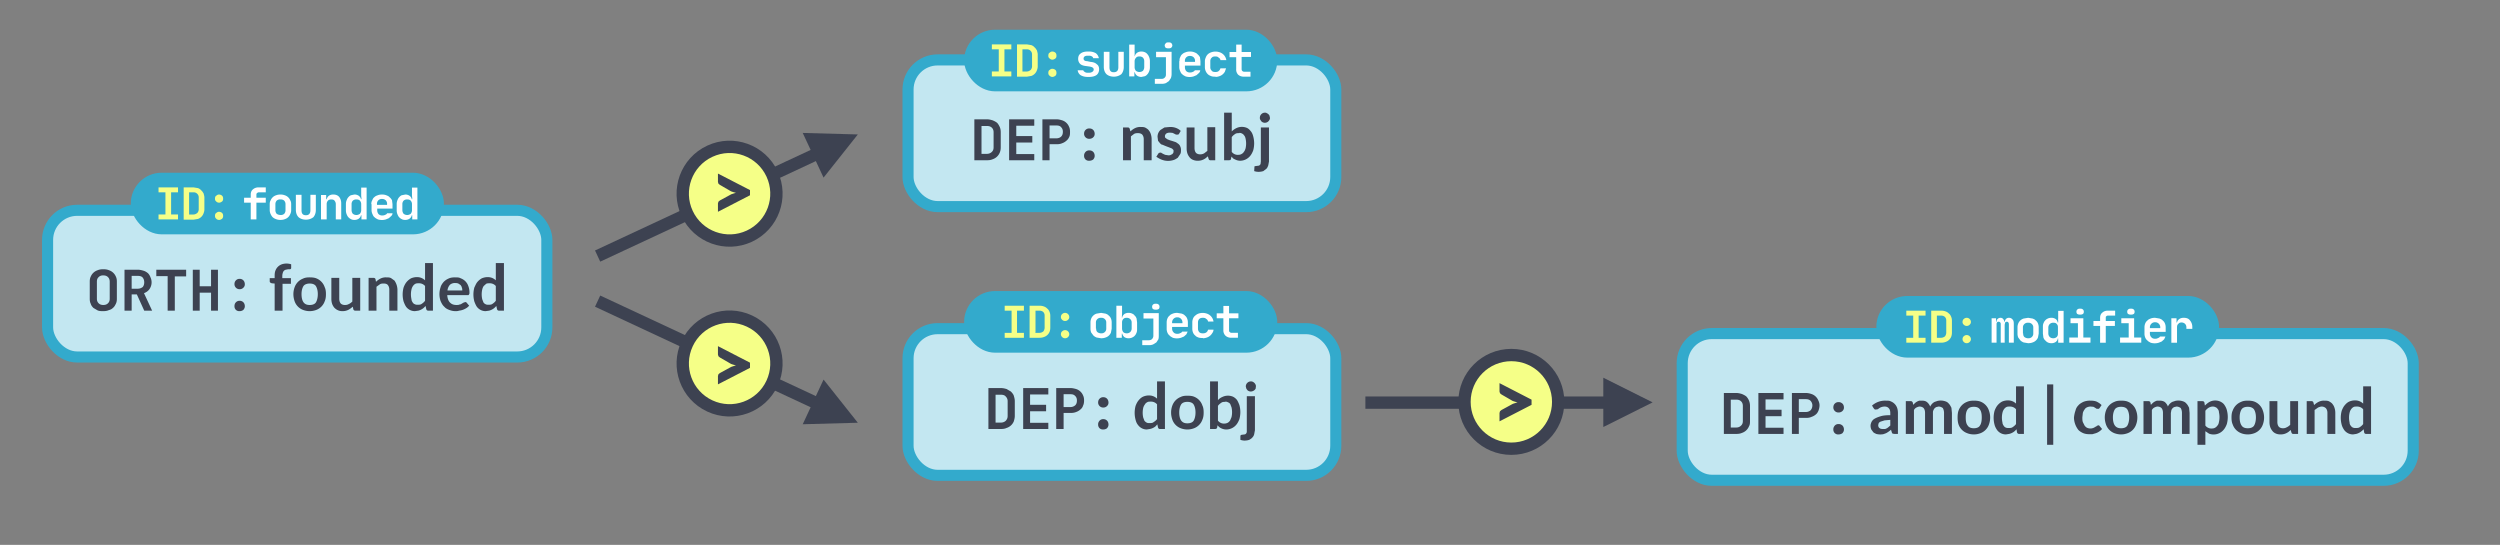 <svg xmlns="http://www.w3.org/2000/svg" width="1014" height="221" viewBox="0 0 1014 221">
  <rect x="0" y="0" width="1014" height="221" fill="#808080" stroke="none"/>
  <g fill="none" fill-rule="evenodd">
    <rect width="202.5" height="59.5" x="19.3" y="85.3" fill="#C3E7F1" stroke="#3AC" stroke-width="4.5" rx="12"/>
    <rect width="296.5" height="59.5" x="682.3" y="135.3" fill="#C3E7F1" stroke="#3AC" stroke-width="4.5" rx="12"/>
    <rect width="173.5" height="59.5" x="368.3" y="24.3" fill="#C3E7F1" stroke="#3AC" stroke-width="4.5" rx="12"/>
    <rect width="173.5" height="59.5" x="368.3" y="133.3" fill="#C3E7F1" stroke="#3AC" stroke-width="4.5" rx="12"/>
    <rect width="123.5" height="21.5" x="54.8" y="71.8" fill="#3AC" stroke="#3AC" stroke-width="3.5" rx="10.8"/>
    <rect width="135.5" height="21.5" x="762.8" y="121.8" fill="#3AC" stroke="#3AC" stroke-width="3.5" rx="10.8"/>
    <rect width="123.5" height="21.5" x="392.8" y="13.8" fill="#3AC" stroke="#3AC" stroke-width="3.5" rx="10.8"/>
    <rect width="123.5" height="21.5" x="392.8" y="119.8" fill="#3AC" stroke="#3AC" stroke-width="3.5" rx="10.8"/>
    <g transform="translate(553 144)">
      <path fill="#3D4251" fill-rule="nonzero" d="M97.3 16.8V9.2l20 10-20 10v-7.4H.8v-5h96.5z"/>
      <circle cx="60" cy="19" r="19" fill="#F5FF87" stroke="#3D4251" stroke-width="5"/>
    </g>
    <g transform="rotate(-25 312.3 -483.3)">
      <path fill="#3D4251" fill-rule="nonzero" d="M97.3 16.8V9.2l20 10-20 10v-7.4H.8v-5h96.5z"/>
      <circle cx="60" cy="19" r="19" fill="#F5FF87" stroke="#3D4251" stroke-width="5"/>
    </g>
    <g transform="scale(1 -1) rotate(-25 -197.4 -596.3)">
      <path fill="#3D4251" fill-rule="nonzero" d="M97.3 16.8V9.2l20 10-20 10v-7.4H.8v-5h96.5z"/>
      <circle cx="60" cy="19" r="19" fill="#F5FF87" stroke="#3D4251" stroke-width="5"/>
    </g>
    <g fill-rule="nonzero">
      <path fill="#3D4251" d="M621.2 164.2l-13 6.7v-3.4l.2-.7.6-.5 4.6-2.5.9-.3 1-.3a15.4 15.4 0 01-2-.6L609 160l-.6-.5-.2-.7v-3.4l13 6.7v2zM304.2 79.2l-13 6.7v-3.4l.2-.7.6-.5 4.6-2.5.9-.3 1-.3a15.4 15.4 0 01-2-.6L292 75l-.6-.5-.2-.7v-3.4l13 6.7v2zM304.2 149.2l-13 6.7v-3.4l.2-.7.6-.5 4.6-2.5.9-.3 1-.3a15.4 15.4 0 01-2-.6L292 145l-.6-.5-.2-.7v-3.4l13 6.7v2zM41.9 126.2c-.8 0-1.6 0-2.3-.3l-1.7-1c-.5-.5-.9-1-1.1-1.7-.3-.6-.4-1.3-.4-2v-7c0-.7.1-1.4.4-2a4.6 4.6 0 012.8-2.6c.7-.3 1.5-.4 2.3-.4.8 0 1.6.1 2.3.4a4.6 4.6 0 012.8 2.6c.3.6.4 1.3.4 2v7c0 .7-.1 1.4-.4 2-.3.6-.6 1.2-1.1 1.6-.5.5-1 .8-1.8 1-.6.3-1.4.4-2.2.4zm-2.6-5c0 .7.2 1.3.7 1.8.5.5 1.1.7 1.9.7.8 0 1.4-.2 1.9-.7.5-.5.7-1 .7-1.9v-6.8c0-.8-.2-1.4-.7-1.9-.5-.5-1.1-.7-2-.7-.7 0-1.3.2-1.8.7-.5.5-.7 1-.7 1.9v6.8zm16.6-11.8c.9 0 1.6.2 2.3.4.7.2 1.3.6 1.8 1 .4.4.8 1 1 1.6a4.8 4.8 0 01-.4 4.9c-.5.7-1.3 1.3-2.2 1.6l3.3 7.1h-3.2l-3-6.6h-2.1v6.6h-2.9v-16.6H56zm-2.5 7.7h2.5c.8 0 1.5-.3 2-.7.4-.5.6-1.1.6-1.9 0-.8-.2-1.4-.7-2-.4-.4-1-.6-1.9-.6h-2.5v5.2zm10-5v-2.7h12.1v2.7h-4.6V126H68v-14h-4.5zM78.2 126v-16.6H81v6.7h4.6v-6.7h2.8V126h-2.8v-7.3H81v7.3H78zm16.9-1.8c0-.7.2-1.2.6-1.6a2 2 0 011.5-.6c.6 0 1.1.2 1.5.6.4.4.6 1 .6 1.6 0 .6-.2 1-.6 1.5-.4.3-.9.5-1.5.5a2 2 0 01-1.5-.5 2 2 0 01-.6-1.5zm0-9c0-.6.2-1.1.6-1.5a2 2 0 011.5-.6c.6 0 1.1.2 1.5.6.4.4.6 1 .6 1.6 0 .6-.2 1-.6 1.4-.4.4-.9.6-1.5.6a2 2 0 01-1.5-.6 2 2 0 01-.6-1.4zm16.3 10.8v-11l-1.2-.1-.6-.3a.7.7 0 01-.2-.5v-1.3h2v-1c0-.8.1-1.5.3-2a4.3 4.3 0 012.6-2.6 6 6 0 013.8 0v1.5c0 .3-.2.4-.4.5h-.8l-1 .2a1.7 1.7 0 00-1.2 1.3 4 4 0 00-.2 1.2v.9h3.5v2.3h-3.4V126h-3.2zm14.2-13.5c1 0 2 .1 2.7.4a5.8 5.8 0 013.4 3.6c.4.8.5 1.8.5 2.8 0 1-.1 2-.5 2.9a5.8 5.8 0 01-3.4 3.5c-.8.3-1.7.5-2.7.5-1 0-1.9-.2-2.7-.5a5.8 5.8 0 01-3.4-3.5c-.3-.9-.5-1.8-.5-2.9 0-1 .2-2 .5-2.8a5.9 5.9 0 013.4-3.5c.8-.4 1.7-.5 2.7-.5zm0 11.2c1.1 0 2-.3 2.5-1 .5-.8.8-2 .8-3.4s-.3-2.5-.8-3.3c-.5-.7-1.4-1-2.5-1-1 0-2 .3-2.5 1-.5.8-.8 1.9-.8 3.3 0 1.5.3 2.6.8 3.3.6.8 1.4 1.1 2.5 1.1zm12-11v8.4c0 .9.2 1.5.6 2 .4.4 1 .6 1.7.6.6 0 1.1-.1 1.6-.4.5-.2 1-.6 1.4-1v-9.6h3.2V126h-2c-.4 0-.7-.2-.8-.6l-.2-1-.9.7a5.2 5.2 0 01-3.3 1.1c-.7 0-1.3-.1-1.9-.4-.5-.2-1-.6-1.4-1-.4-.5-.7-1-.9-1.6-.2-.6-.3-1.3-.3-2v-8.5h3.3zm11.9 13.3v-13.3h2c.4 0 .7.2.8.5l.2 1.1a7.3 7.3 0 011.8-1.3 4.8 4.8 0 012.3-.5c.8 0 1.4 0 2 .3l1.4 1a6.8 6.8 0 011.2 3.6v8.6h-3.3v-8.5c0-.8-.2-1.4-.6-1.9-.3-.4-.9-.6-1.6-.6-.6 0-1.1 0-1.6.3l-1.4 1v9.7h-3.2zm24.2 0c-.4 0-.7-.2-.8-.6l-.3-1.3a8 8 0 01-.9.9 5.5 5.5 0 01-2 1l-1.4.2a4.4 4.4 0 01-3.6-1.8c-.4-.6-.7-1.3-1-2.1a10.8 10.8 0 010-5.7c.3-.8.7-1.6 1.2-2.2.5-.6 1.1-1.1 1.8-1.5.7-.3 1.5-.5 2.4-.5a4.6 4.6 0 013.3 1.3v-7h3.2V126h-2zm-4.3-2.4c.7 0 1.2 0 1.7-.4a5 5 0 001.3-1.2v-6a3.2 3.2 0 00-2.6-1.1c-.4 0-.9 0-1.3.2s-.7.5-1 .9a4 4 0 00-.6 1.4 9 9 0 000 4c0 .5.3 1 .5 1.3.2.3.5.6.9.7.3.2.7.2 1 .2zm15.2-11.1c.9 0 1.6 0 2.3.4a5 5 0 013 3 7.2 7.2 0 01.5 3.2l-.2.4-.2.2a1 1 0 01-.4 0h-8.2c.1 1.4.5 2.4 1.1 3 .7.7 1.5 1 2.6 1 .5 0 1 0 1.3-.2.4 0 .7-.2 1-.4l.7-.4.7-.2.3.1.2.2 1 1.2c-.4.4-.8.8-1.2 1a6.7 6.7 0 01-2.9 1c-.5.2-1 .2-1.4.2-1 0-1.8-.2-2.6-.5s-1.5-.7-2-1.3c-.7-.6-1.1-1.4-1.5-2.3a8.7 8.7 0 010-5.6c.2-.8.7-1.5 1.2-2.1a6 6 0 012-1.4c.8-.4 1.7-.5 2.7-.5zm0 2.3a3 3 0 00-2.1.7 4 4 0 00-1 2.3h6c0-.4 0-.8-.2-1.2 0-.3-.3-.7-.5-1l-.9-.6a3 3 0 00-1.2-.2zm17.8 11.2c-.4 0-.7-.2-.8-.6l-.3-1.3a8 8 0 01-.9.9 5.5 5.5 0 01-2 1l-1.4.2a4.4 4.4 0 01-3.6-1.8c-.4-.6-.7-1.3-1-2.1a10.8 10.8 0 010-5.7c.4-.8.7-1.6 1.2-2.2.5-.6 1.1-1.1 1.8-1.5.7-.3 1.5-.5 2.4-.5a4.6 4.6 0 013.3 1.3v-7h3.3V126h-2zm-4.3-2.4c.7 0 1.2 0 1.7-.4a5 5 0 001.3-1.2v-6a3.2 3.2 0 00-2.5-1.1c-.5 0-1 0-1.4.2l-1 .9a4 4 0 00-.6 1.4 9 9 0 000 4l.5 1.3c.3.3.5.6.9.7.3.2.7.2 1.1.2zM699.1 159.4h5.1c.9 0 1.6.2 2.3.4.7.3 1.3.6 1.8 1a5.5 5.5 0 011.5 3.8v6.1c0 .8 0 1.5-.4 2.2a4.7 4.7 0 01-2.9 2.7c-.7.3-1.4.4-2.3.4h-5v-16.6zm3 14h2.1c.9 0 1.5-.3 2-.8s.7-1 .7-1.9v-6c0-.8-.2-1.4-.7-1.9-.5-.5-1.1-.7-2-.7H702v11.3zm11.1 2.6v-16.6h10.2v2.6h-7.3v4.2h6.5v2.6h-6.5v4.7h7.3v2.5h-10.2zm19.3-16.6c.8 0 1.6.2 2.2.4a4.5 4.5 0 012.8 2.6c.3.6.5 1.3.5 2 0 .8-.2 1.5-.4 2.1-.3.7-.6 1.2-1.1 1.6a5 5 0 01-1.8 1c-.6.3-1.4.4-2.2.4h-2.9v6.5h-2.8v-16.6h5.7zm-2.9 7.7h2.9c.8 0 1.4-.3 1.9-.7.4-.5.7-1.1.7-2 0-.7-.3-1.3-.7-1.8-.5-.5-1.1-.7-2-.7h-2.8v5.2zm14 7c0-.6.2-1 .6-1.5a2 2 0 011.6-.6c.6 0 1 .2 1.5.6.4.4.6 1 .6 1.6 0 .6-.2 1-.6 1.5-.4.3-1 .5-1.5.5a2 2 0 01-1.6-.5 2 2 0 01-.6-1.5zm0-8.8c0-.7.2-1.2.6-1.6a2 2 0 011.6-.6c.6 0 1 .2 1.5.6.4.4.6 1 .6 1.6 0 .6-.2 1-.6 1.4-.4.4-1 .6-1.5.6a2 2 0 01-1.6-.6 2 2 0 01-.6-1.4zm26.2 10.7h-1.4l-.7-.1c-.2-.1-.3-.3-.4-.6l-.3-1a11 11 0 01-2 1.4l-1.1.4a6.6 6.6 0 01-2.9-.1c-.4-.2-.9-.4-1.2-.7l-.8-1.1a4 4 0 01-.3-1.6c0-.5.2-1 .4-1.5.3-.5.7-1 1.3-1.3.7-.4 1.5-.7 2.5-1 1-.3 2.3-.4 3.8-.4v-.8c0-1-.2-1.6-.6-2-.3-.4-.9-.7-1.6-.7a4 4 0 00-2.2.6l-.7.5-.7.1a1 1 0 01-.6-.1l-.4-.5-.6-1a8 8 0 015.6-2c.8 0 1.5 0 2 .3a4.4 4.4 0 012.6 2.7c.2.6.3 1.3.3 2v8.5zm-6.2-2h1a3.4 3.4 0 001.4-.8l.7-.6v-2.3l-2.3.2-1.6.5a2 2 0 00-.8.6l-.2.8c0 .6.2 1 .5 1.2.3.3.8.4 1.3.4zm9.4 2v-13.3h2c.4 0 .6.2.8.5l.2 1 .7-.7a4.7 4.7 0 011.8-1h1c1 0 1.6.2 2.1.6.6.5 1 1.1 1.3 1.8a4 4 0 011.8-1.9l1.2-.4a5.7 5.7 0 013.2.2c.6.2 1 .5 1.4 1 .4.4.7 1 1 1.6l.2 2.1v8.5h-3.2v-8.5c0-.8-.2-1.5-.5-2-.4-.3-1-.6-1.7-.6l-.9.2a2.2 2.2 0 00-1.2 1.3c-.2.3-.2.7-.2 1.1v8.5h-3.2v-8.5c0-.9-.2-1.5-.6-2-.3-.3-.9-.6-1.6-.6-.4 0-.9.2-1.3.4s-.7.5-1 1v9.7H773zm27.6-13.5c1 0 1.9.1 2.7.4a5.8 5.8 0 013.4 3.6 8.2 8.2 0 010 5.7 5.8 5.8 0 01-3.4 3.5c-.8.3-1.7.5-2.7.5-1 0-2-.2-2.7-.5a5.8 5.8 0 01-3.5-3.5c-.3-.9-.4-1.8-.4-2.9 0-1 .1-2 .4-2.8a5.9 5.9 0 013.4-3.5c.9-.4 1.8-.5 2.8-.5zm0 11.2c1 0 2-.3 2.4-1 .6-.8.8-2 .8-3.4s-.2-2.5-.8-3.3c-.5-.7-1.3-1-2.4-1-1.1 0-2 .3-2.5 1-.6.8-.8 1.9-.8 3.3 0 1.5.2 2.6.8 3.3.5.8 1.4 1.1 2.5 1.1zM819 176c-.5 0-.7-.2-.9-.6l-.2-1.3a8 8 0 01-.9.9 5.5 5.5 0 01-2.1 1l-1.3.2a4.4 4.4 0 01-3.6-1.8c-.4-.6-.8-1.3-1-2.1a10.8 10.8 0 010-5.7c.3-.8.7-1.6 1.2-2.2.5-.6 1.1-1.1 1.8-1.5.7-.3 1.5-.5 2.4-.5a4.6 4.6 0 013.3 1.3v-7h3.2V176h-2zm-4.3-2.4c.6 0 1.2 0 1.7-.4a5 5 0 001.3-1.2v-6a3.2 3.2 0 00-2.6-1.1c-.5 0-.9 0-1.3.2s-.7.5-1 .9a4 4 0 00-.6 1.4 9 9 0 000 4c0 .5.3 1 .5 1.3.2.3.5.6.8.7.4.2.8.2 1.2.2zm15.6-17.7h2.5v24.5h-2.5v-24.5zm21.3 9.6l-.3.3h-.9a15.5 15.5 0 00-1.3-.8l-1.1-.1c-.6 0-1 .1-1.5.3-.4.2-.8.5-1 .9a4 4 0 00-.7 1.4l-.2 1.8c0 .7 0 1.3.2 1.9l.7 1.4c.3.4.6.7 1 .9.4.2 1 .3 1.4.3a3.4 3.4 0 002-.7c.3-.1.5-.2.6-.4l.6-.2c.2 0 .4.1.5.3l1 1.2a5.8 5.8 0 01-2.5 1.7l-1.4.4h-1.4a6 6 0 01-2.3-.4c-.7-.3-1.4-.7-2-1.3a8.4 8.4 0 01-1.8-5c.1-1 .3-2 .6-2.8.2-.9.6-1.6 1.2-2.2.5-.6 1.2-1 2-1.4a7 7 0 012.8-.5c1 0 1.9.1 2.6.4.8.4 1.4.8 2 1.4l-.8 1.2zm8.7-3c1 0 2 .1 2.7.4a5.8 5.8 0 013.4 3.6 8.2 8.2 0 010 5.7 5.8 5.8 0 01-3.4 3.5c-.8.3-1.7.5-2.7.5-1 0-1.9-.2-2.7-.5a5.8 5.8 0 01-3.4-3.5c-.3-.9-.5-1.8-.5-2.9 0-1 .2-2 .5-2.8a5.9 5.9 0 013.4-3.5c.8-.4 1.7-.5 2.7-.5zm0 11.2c1.1 0 2-.3 2.5-1 .5-.8.8-2 .8-3.4s-.3-2.5-.8-3.3c-.5-.7-1.4-1-2.5-1s-2 .3-2.5 1c-.5.8-.8 1.9-.8 3.3 0 1.5.3 2.6.8 3.3.6.8 1.4 1.1 2.5 1.1zm9.1 2.3v-13.3h2c.4 0 .7.2.8.5l.2 1 .7-.7a4.7 4.7 0 011.8-1h1c1 0 1.6.2 2.2.6.5.5 1 1.1 1.2 1.8a4 4 0 011.8-1.9l1.2-.4a5.7 5.7 0 013.2.2c.6.2 1 .5 1.4 1 .4.4.7 1 1 1.6l.2 2.1v8.5H885v-8.5c0-.8-.2-1.5-.5-2-.4-.3-1-.6-1.7-.6l-.9.2a2.2 2.2 0 00-1.2 1.3l-.2 1.1v8.5h-3.2v-8.5c0-.9-.2-1.5-.6-2-.3-.3-.9-.6-1.6-.6-.4 0-.9.2-1.3.4s-.7.5-1 1v9.7h-3.3zm21.9 4.4v-17.7h2l.5.1.3.4.2 1.3c.6-.6 1.2-1.1 1.9-1.5a5 5 0 014.4-.1c.6.3 1.2.7 1.6 1.3.4.6.8 1.3 1 2.1a10.7 10.7 0 010 5.7c-.3.8-.7 1.6-1.2 2.2a5.3 5.3 0 01-6 1.7l-1.5-1v5.5h-3.2zm6.2-15.5c-.6 0-1.2.2-1.7.5a5 5 0 00-1.3 1.2v6a3 3 0 002.6 1.2c.5 0 1-.1 1.3-.3.4-.2.7-.5 1-.9.3-.3.5-.8.6-1.4a9 9 0 000-4c0-.5-.2-1-.5-1.3-.2-.3-.5-.6-.8-.7-.4-.2-.7-.3-1.2-.3zm14.2-2.4c1 0 1.9.1 2.7.4a5.8 5.8 0 013.4 3.6 8.2 8.2 0 010 5.7 5.8 5.8 0 01-3.4 3.5c-.8.3-1.7.5-2.7.5-1 0-2-.2-2.7-.5a5.8 5.8 0 01-3.4-3.5c-.4-.9-.5-1.8-.5-2.9 0-1 .1-2 .5-2.8a5.9 5.9 0 013.4-3.5c.8-.4 1.7-.5 2.7-.5zm0 11.2c1.1 0 2-.3 2.5-1 .5-.8.8-2 .8-3.4s-.3-2.5-.8-3.3c-.6-.7-1.4-1-2.5-1s-2 .3-2.5 1c-.5.8-.8 1.9-.8 3.3 0 1.5.3 2.6.8 3.3.5.8 1.4 1.1 2.5 1.1zm12-11v8.4c0 .9.2 1.5.6 2 .4.4 1 .6 1.7.6.5 0 1-.1 1.5-.4.5-.2 1-.6 1.4-1v-9.6h3.2V176h-2c-.3 0-.6-.2-.7-.6l-.3-1-.8.7a5.2 5.2 0 01-3.3 1.1c-.7 0-1.4-.1-2-.4-.5-.2-1-.6-1.3-1-.4-.5-.7-1-.9-1.6-.2-.6-.3-1.3-.3-2v-8.5h3.2zm11.9 13.3v-13.3h2c.3 0 .6.2.7.5l.3 1.1a7.3 7.3 0 011.8-1.3 4.8 4.8 0 012.3-.5c.7 0 1.4 0 2 .3.5.3 1 .6 1.3 1 .4.5.7 1 .9 1.7.2.6.3 1.3.3 2v8.5H944v-8.5c0-.8-.2-1.4-.6-1.9-.4-.4-1-.7-1.7-.7-.5 0-1 .2-1.5.4l-1.4 1v9.7h-3.2zm24.1 0c-.4 0-.7-.2-.8-.6l-.2-1.3a8 8 0 01-1 .9 5.5 5.5 0 01-2 1l-1.3.2a4.4 4.4 0 01-3.6-1.8c-.4-.6-.8-1.3-1-2.1a10.8 10.8 0 010-5.7c.3-.8.7-1.6 1.2-2.2.5-.6 1-1.1 1.8-1.5.7-.3 1.5-.5 2.4-.5a4.6 4.6 0 013.3 1.3v-7h3.2V176h-2zm-4.2-2.4c.6 0 1.2 0 1.7-.4a5 5 0 001.3-1.2v-6a3.2 3.2 0 00-2.6-1.1c-.5 0-1 0-1.3.2-.4.2-.7.5-1 .9a4 4 0 00-.6 1.4 9 9 0 000 4c0 .5.2 1 .5 1.3.2.3.5.6.8.7.4.2.7.2 1.2.2zM395.2 48.4h5.1c.9 0 1.6.2 2.3.4.7.3 1.3.6 1.8 1 .5.5.8 1.1 1.1 1.7.3.7.4 1.4.4 2.2v6c0 .8-.1 1.5-.4 2.2a4.7 4.7 0 01-2.9 2.7c-.7.3-1.4.4-2.3.4h-5.1V48.4zm2.9 14h2.2c.8 0 1.5-.3 2-.8s.7-1 .7-1.9v-6c0-.8-.2-1.4-.7-1.9-.5-.5-1.2-.7-2-.7h-2.2v11.3zm11.2 2.6V48.4h10.2V51h-7.3v4.2h6.5v2.6h-6.5v4.7h7.3V65h-10.2zm19.3-16.6c.8 0 1.5.2 2.2.4a4.5 4.5 0 012.8 2.6c.3.6.4 1.3.4 2 0 .8 0 1.5-.3 2.1-.3.7-.7 1.2-1.2 1.6a5 5 0 01-1.7 1c-.7.3-1.4.4-2.2.4h-2.9V65h-2.9V48.4h5.8zm-2.9 7.7h2.9c.7 0 1.4-.3 1.8-.7.5-.5.7-1.1.7-2 0-.7-.2-1.3-.7-1.8-.4-.5-1-.7-1.8-.7h-2.9V56zm14 7c0-.6.2-1 .6-1.5a2 2 0 011.5-.6c.7 0 1.2.2 1.6.6.4.4.6 1 .6 1.6 0 .6-.2 1-.6 1.5-.4.3-1 .5-1.6.5a2 2 0 01-1.5-.5 2 2 0 01-.6-1.5zm0-8.8c0-.7.2-1.2.6-1.6a2 2 0 011.5-.6c.7 0 1.2.2 1.6.6.4.4.6 1 .6 1.6 0 .6-.2 1-.6 1.4-.4.4-1 .6-1.6.6a2 2 0 01-1.5-.6 2 2 0 01-.6-1.4zM455.5 65V51.7h2c.3 0 .6.2.7.5l.3 1.1a7.3 7.3 0 011.8-1.3 4.8 4.8 0 012.3-.5c.7 0 1.4 0 2 .3.5.3 1 .6 1.3 1 .4.5.7 1 .9 1.7.2.6.3 1.3.3 2V65h-3.2v-8.5c0-.8-.2-1.4-.6-1.9-.4-.4-1-.6-1.7-.6-.5 0-1 0-1.6.3l-1.3 1V65h-3.2zm22.7-10.7l-.3.3h-.9a34.2 34.2 0 00-1.4-.7l-1-.1c-.7 0-1.2.1-1.6.4-.3.3-.5.6-.5 1 0 .3 0 .6.3.8l.7.5 1 .4a34.3 34.3 0 012.5.8l1 .7c.3.3.6.6.7 1 .2.4.3.8.3 1.4 0 .6 0 1.2-.3 1.7l-1 1.5c-.5.3-1 .7-1.7.9a7.2 7.2 0 01-3.7.2 8 8 0 01-2.3-.9l-1-.6.8-1.3.3-.3.5-.1c.2 0 .4 0 .6.2a12.5 12.5 0 001.4.7l1.3.2c.3 0 .7 0 1-.2l.6-.3.4-.5.1-.7c0-.3 0-.5-.3-.7-.1-.2-.4-.4-.7-.5l-1-.4a34.8 34.8 0 01-2.5-1c-.4 0-.7-.3-1-.6l-.8-1-.2-1.6a3.8 3.8 0 011.2-2.8l1.6-1 2.2-.2c1 0 1.7.1 2.5.4.8.3 1.4.7 1.9 1.2l-.7 1.2zm6.3-2.6V60c0 .9.2 1.5.6 2 .4.4 1 .6 1.7.6.6 0 1-.1 1.6-.4l1.3-1v-9.6h3.2V65h-2c-.3 0-.6-.2-.7-.6l-.3-1-.8.7a5.2 5.2 0 01-3.3 1.1c-.7 0-1.3-.1-2-.4-.5-.2-1-.6-1.3-1-.4-.5-.7-1-.9-1.6-.2-.6-.3-1.3-.3-2v-8.5h3.2zm12 13.3V45.7h3.1v7.6c.6-.6 1.2-1 1.8-1.3a5.2 5.2 0 014.4-.1c.6.3 1 .7 1.5 1.3.5.6.8 1.3 1 2.1a10.7 10.7 0 010 5.7c-.3.8-.7 1.6-1.2 2.2a5.3 5.3 0 01-4.1 2 4.7 4.7 0 01-2-.5 4 4 0 01-.9-.5l-.6-.7-.2.9-.2.5-.6.1h-2zm6.2-11c-.7 0-1.3 0-1.8.4a5 5 0 00-1.3 1.2v6a3 3 0 002.6 1.2c.5 0 1-.1 1.3-.3.4-.2.8-.5 1-.9.3-.3.5-.8.7-1.4a9 9 0 000-4c-.1-.5-.3-1-.6-1.3-.2-.3-.5-.6-.8-.7-.3-.2-.7-.3-1.1-.3zm12-2.3v13.8l-.3 1.6c-.2.5-.4 1-.7 1.3l-1.3 1c-.6.2-1.3.3-2 .3a5.7 5.7 0 01-1.7-.3l.1-1.7c0-.2.1-.3.2-.3l.7-.1.8-.1c.2 0 .4-.2.5-.3.2-.2.3-.3.3-.6l.1-.8V51.7h3.2zm.4-4c0 .4 0 .6-.2.9a2.1 2.1 0 01-1 1 2 2 0 01-2.3-.4l-.4-.6c-.2-.3-.2-.5-.2-.8a2 2 0 01.6-1.5 2 2 0 011.4-.6c.3 0 .6 0 .8.2a2.1 2.1 0 011.1 1l.2.9zM400.9 157.4h5c1 0 1.7.2 2.4.4l1.7 1c.5.5 1 1.1 1.2 1.7.2.7.4 1.4.4 2.2v6c0 .8-.2 1.5-.4 2.2a4.7 4.7 0 01-3 2.7c-.6.3-1.4.4-2.2.4h-5.1v-16.6zm2.9 14h2.2c.8 0 1.5-.3 2-.8.4-.5.7-1 .7-1.9v-6c0-.8-.3-1.4-.8-1.9-.4-.5-1.1-.7-2-.7h-2.1v11.3zM415 174v-16.6h10.2v2.6h-7.4v4.2h6.5v2.6h-6.5v4.7h7.4v2.5H415zm19.2-16.6c.8 0 1.6.2 2.3.4a4.5 4.5 0 012.8 2.6c.3.6.4 1.3.4 2 0 .8-.1 1.5-.4 2.1-.2.7-.6 1.2-1.1 1.6a5 5 0 01-1.7 1c-.7.3-1.5.4-2.3.4h-2.8v6.5h-3v-16.6h5.8zm-2.8 7.7h2.8c.8 0 1.4-.3 1.9-.7.5-.5.7-1.1.7-2 0-.7-.2-1.3-.7-1.8-.5-.5-1-.7-1.9-.7h-2.8v5.2zm14 7c0-.6.2-1 .6-1.5a2 2 0 011.5-.6c.6 0 1.1.2 1.5.6.4.4.6 1 .6 1.6 0 .6-.2 1-.6 1.5-.4.3-.9.5-1.5.5a2 2 0 01-1.5-.5 2 2 0 01-.6-1.5zm0-8.8c0-.7.2-1.2.6-1.6a2 2 0 011.5-.6c.6 0 1.1.2 1.5.6.4.4.6 1 .6 1.6 0 .6-.2 1-.6 1.4-.4.4-.9.6-1.5.6a2 2 0 01-1.5-.6 2 2 0 01-.6-1.4zm25.1 10.7c-.4 0-.7-.2-.8-.6l-.3-1.3a8 8 0 01-.8.9 5.5 5.5 0 01-2.2 1l-1.3.2a4.4 4.4 0 01-3.5-1.8c-.5-.6-.8-1.3-1-2.1a10.8 10.8 0 010-5.7c.3-.8.7-1.6 1.2-2.2.5-.6 1-1.1 1.8-1.5.7-.3 1.5-.5 2.3-.5a4.6 4.6 0 013.4 1.3v-7h3.2V174h-2zm-4.3-2.4c.7 0 1.3 0 1.7-.4a5 5 0 001.4-1.2v-6a3.2 3.2 0 00-2.6-1.1c-.5 0-1 0-1.3.2-.4.2-.8.5-1 .9a4 4 0 00-.7 1.4 9 9 0 000 4l.5 1.3c.3.3.6.6.9.7.3.2.7.2 1.1.2zm15.4-11.1c1 0 2 .1 2.7.4a5.8 5.8 0 013.4 3.6c.4.8.5 1.8.5 2.8 0 1-.1 2-.5 2.9a5.8 5.8 0 01-3.4 3.5c-.8.3-1.7.5-2.7.5-1 0-1.9-.2-2.7-.5a5.8 5.8 0 01-3.4-3.5c-.3-.9-.5-1.8-.5-2.9 0-1 .2-2 .5-2.8a5.9 5.9 0 013.4-3.5c.8-.4 1.7-.5 2.7-.5zm0 11.2c1.1 0 2-.3 2.5-1 .5-.8.8-2 .8-3.4s-.3-2.5-.8-3.3c-.5-.7-1.4-1-2.5-1s-2 .3-2.5 1c-.5.8-.8 1.9-.8 3.3 0 1.5.3 2.6.8 3.3.6.8 1.4 1.1 2.5 1.1zm9.2 2.3v-19.3h3.2v7.6c.5-.6 1.1-1 1.8-1.3a5.2 5.2 0 014.3-.1c.6.3 1.1.7 1.6 1.3.4.6.7 1.3 1 2.1a10.7 10.7 0 010 5.7c-.3.8-.7 1.6-1.2 2.2a5.3 5.3 0 01-4.2 2 4.7 4.7 0 01-2-.5 4 4 0 01-.8-.5l-.7-.7-.1.9-.3.5-.5.1h-2.1zm6.2-11c-.7 0-1.2 0-1.7.4a5 5 0 00-1.3 1.2v6a3 3 0 002.6 1.2c.4 0 .9-.1 1.3-.3.4-.2.7-.5 1-.9l.6-1.4a9 9 0 000-4l-.5-1.3c-.2-.3-.5-.6-.9-.7-.3-.2-.7-.3-1.1-.3zm12-2.3v13.8l-.3 1.6c-.1.5-.4 1-.7 1.3-.3.4-.8.7-1.3 1-.6.2-1.2.3-2 .3a5.7 5.7 0 01-1.6-.3v-1.7l.3-.3.6-.1.8-.1c.3 0 .4-.2.6-.3l.3-.6V160.7h3.3zm.4-4l-.1.9a2.1 2.1 0 01-1.1 1 2 2 0 01-2.3-.4l-.4-.6-.2-.8a2 2 0 01.6-1.5 2 2 0 011.5-.6c.2 0 .5 0 .8.2a2.1 2.1 0 011 1c.2.3.2.6.2.9z"/>
      <path fill="#F5FF87" d="M64.3 78v-2h7.9v2h-2.8v9h2.8v2h-7.9v-2h2.8v-9h-2.8zm10.2-2h4l1.8.3c.5.2 1 .5 1.3.9.4.3.7.8 1 1.3.1.5.3 1 .3 1.6V85c0 .6-.2 1.2-.4 1.7a3.7 3.7 0 01-2.2 2.1l-1.8.3h-4V76zm2.2 11h1.8c.6 0 1.1-.3 1.5-.6.4-.4.6-1 .6-1.5V80a2 2 0 00-.6-1.4c-.4-.4-.9-.6-1.5-.6h-1.8V87zm10.5.6c0-.5.1-1 .5-1.2.3-.3.7-.5 1.1-.5.5 0 1 .2 1.3.5.3.3.4.7.4 1.2 0 .4-.1.8-.4 1.1-.4.3-.8.5-1.2.5-.5 0-1-.2-1.2-.5-.4-.3-.5-.7-.5-1.1zm0-7c0-.5.1-1 .5-1.2.3-.3.7-.5 1.1-.5.5 0 1 .2 1.3.5.3.3.4.7.4 1.2s-.1.8-.4 1.1c-.4.3-.8.5-1.2.5-.5 0-1-.2-1.2-.5-.4-.3-.5-.6-.5-1.1z"/>
      <path fill="#FFF" d="M99 82.2v-2h2.7v-1.3c0-.9.3-1.6.9-2.1.6-.5 1.3-.8 2.3-.8h2.9v2h-2.9a1 1 0 00-.6.3c-.2.1-.3.3-.3.6v1.3h3.8v2H104V89h-2.3v-6.8H99zm14.7 7c-.6 0-1.2-.1-1.7-.3a4 4 0 01-1.4-.8c-.4-.4-.6-.8-.8-1.2a4 4 0 01-.4-1.6v-2.5c0-.6.1-1.1.4-1.6a3.5 3.5 0 012.2-2c.5-.2 1.1-.3 1.8-.3.6 0 1.2.1 1.7.3a3.5 3.5 0 012.2 2c.3.5.4 1 .4 1.6v2.5c0 .5-.1 1-.4 1.6a3.5 3.5 0 01-2.2 2c-.5.2-1 .3-1.8.3zm-2-4c0 .7.2 1.1.5 1.5.4.3 1 .5 1.6.5a2 2 0 001.5-.5c.3-.4.5-.8.5-1.4v-2.5c0-.6-.2-1-.5-1.4a2 2 0 00-1.5-.5 2 2 0 00-1.6.5c-.3.4-.5.8-.5 1.4v2.5zm10.6-6.1v6.2c0 1.3.5 2 1.8 2 1.2 0 1.8-.7 1.8-2V79h2.2v6.2c0 1.2-.4 2.2-1 2.9-.8.6-1.8 1-3 1-1.3 0-2.3-.4-3-1-.7-.7-1.1-1.7-1.1-3v-6.1h2.3zm8 0h2v1.7h.2c.2-.6.4-1 .9-1.4a3 3 0 011.8-.5c1 0 1.8.3 2.4 1 .5.7.8 1.5.8 2.6V89h-2.2v-6.2c0-.6-.2-1-.5-1.4-.3-.4-.8-.5-1.3-.5-.6 0-1 .1-1.4.5a2 2 0 00-.5 1.4V89h-2.3v-9.9zm10 3.7c0-.6.1-1.1.3-1.6.2-.5.4-.9.7-1.2a3 3 0 011-.8l1.4-.3a3 3 0 011.8.5c.5.4.8.8.9 1.4h.2v-.6a5.6 5.6 0 01-.1-1.1v-3h2.2V89h-2.1v-1.7h-.2c-.1.6-.4 1-.9 1.4a3 3 0 01-1.8.5c-.5 0-1-.1-1.3-.3a3 3 0 01-1.1-.8c-.3-.3-.5-.7-.7-1.2-.2-.5-.3-1-.3-1.6v-2.5zm2.3 0v2.4c0 .6.2 1.1.5 1.5.4.3.8.5 1.5.5.5 0 1-.2 1.4-.5.3-.4.5-.9.5-1.4v-2.5c0-.6-.2-1-.5-1.4-.4-.4-.9-.5-1.4-.5a2 2 0 00-1.5.5 2 2 0 00-.5 1.4zm8 0c0-.6.1-1.1.4-1.6.2-.5.4-.9.8-1.2.4-.4.8-.6 1.4-.8.5-.2 1-.3 1.8-.3.6 0 1.2.1 1.7.3.5.2 1 .4 1.3.8.4.3.7.7 1 1.2l.2 1.6v1.8H153v.7c0 .6.2 1.1.5 1.5.4.4.9.6 1.5.6.5 0 1-.1 1.3-.3.3-.1.6-.3.7-.6h2.2c0 .4-.2.8-.5 1.1l-1 .9-1.2.5a5.6 5.6 0 01-3.2 0c-.6-.3-1-.5-1.4-.9-.4-.3-.6-.7-.8-1.2a4 4 0 01-.4-1.6v-2.5zm2.3.3h4.1v-.3a2 2 0 00-.5-1.5 2 2 0 00-1.5-.6 2 2 0 00-1.6.6 2 2 0 00-.5 1.5v.3zm8-.3c0-.6.1-1.1.3-1.6.2-.5.4-.9.7-1.2a3 3 0 011-.8l1.5-.3a3 3 0 011.7.5c.5.4.8.8.9 1.4h.2v-.6a5.6 5.6 0 01-.1-1.1v-3h2.2V89h-2.1v-1.7h-.2c-.1.6-.4 1-.9 1.4a3 3 0 01-1.8.5c-.5 0-1-.1-1.3-.3a3 3 0 01-1.1-.8c-.3-.3-.5-.7-.7-1.2-.2-.5-.3-1-.3-1.6v-2.5zm2.3 0v2.4c0 .6.2 1.1.5 1.5.4.3.8.5 1.5.5.5 0 1-.2 1.4-.5.3-.4.5-.9.5-1.4v-2.5c0-.6-.2-1-.5-1.4-.4-.4-.9-.5-1.4-.5a2 2 0 00-1.5.5 2 2 0 00-.5 1.4z"/>
      <path fill="#F5FF87" d="M773.2 128v-2h7.8v2h-2.8v9h2.8v2h-7.8v-2h2.8v-9h-2.8zm10.1-2h4c.7 0 1.3.1 1.8.3.6.2 1 .5 1.4.9.4.3.7.8.9 1.3.2.5.3 1 .3 1.6v4.8c0 .6-.1 1.2-.3 1.7a3.7 3.7 0 01-2.3 2.1c-.5.2-1.1.3-1.8.3h-4v-13zm2.3 11h1.7c.7 0 1.2-.3 1.6-.6.3-.4.5-1 .5-1.5V130a2 2 0 00-.5-1.4c-.4-.4-1-.6-1.6-.6h-1.7v8.8zm10.4.6c0-.5.2-1 .5-1.2.3-.3.7-.5 1.2-.5s.9.2 1.2.5c.3.3.5.7.5 1.2 0 .4-.2.8-.5 1.1-.3.3-.7.5-1.2.5s-.9-.2-1.2-.5c-.3-.3-.5-.7-.5-1.1zm0-7c0-.5.2-1 .5-1.2.3-.3.7-.5 1.2-.5s.9.2 1.2.5c.3.3.5.7.5 1.2s-.2.8-.5 1.1c-.3.3-.7.5-1.2.5s-.9-.2-1.2-.5c-.3-.3-.5-.6-.5-1.1z"/>
      <path fill="#FFF" d="M807.8 139v-9.9h1.8v1.4h.2c0-.5.2-.9.4-1.1.3-.3.7-.5 1.2-.5s.8.2 1 .4c.3.3.5.7.6 1.2h.2c0-.5.2-.9.4-1.1.3-.3.7-.5 1.2-.5.6 0 1.1.2 1.5.7.4.4.5 1 .5 1.8v7.6h-2v-7.4c0-.7-.3-1.1-.8-1.1-.3 0-.5.1-.7.3l-.2.9v7.3h-1.6v-7.4c0-.3 0-.6-.2-.8a.8.8 0 00-.7-.3c-.3 0-.5.1-.6.3-.2.2-.2.5-.2.9v7.3h-2zm14.8.2l-1.8-.3a4 4 0 01-1.3-.8l-.9-1.2a4 4 0 01-.3-1.6v-2.5c0-.6.1-1.1.3-1.6a3.5 3.5 0 012.2-2l1.8-.3 1.8.3c.5.2 1 .4 1.3.8.4.3.7.7.9 1.2.2.5.3 1 .3 1.6v2.5l-.3 1.6a3.5 3.5 0 01-2.2 2c-.5.2-1.1.3-1.8.3zm-2-4c0 .7.1 1.1.5 1.5.4.3.9.5 1.5.5a2 2 0 001.5-.5c.4-.4.6-.8.6-1.4v-2.5c0-.6-.2-1-.6-1.4a2 2 0 00-1.5-.5 2 2 0 00-1.5.5c-.4.4-.6.8-.6 1.4v2.5zm8-2.4c0-.6 0-1.1.2-1.6s.4-.9.7-1.2a3 3 0 011.1-.8c.4-.2.9-.3 1.4-.3a3 3 0 011.8.5c.5.4.7.8.8 1.4h.2v-.6a5.6 5.6 0 010-1.1v-3h2.2V139h-2.2v-1.7h-.2c0 .6-.3 1-.8 1.4a3 3 0 01-1.8.5c-.5 0-1-.1-1.4-.3a3 3 0 01-1-.8c-.4-.3-.6-.7-.8-1.2l-.2-1.6v-2.5zm2.2 0v2.4c0 .6.2 1.1.6 1.5.3.3.8.5 1.4.5.6 0 1-.2 1.4-.5.4-.4.5-.9.5-1.4v-2.5c0-.6-.1-1-.5-1.4-.3-.4-.8-.5-1.4-.5a2 2 0 00-1.4.5 2 2 0 00-.6 1.4zm8.5 4.1h3.5v-5.8h-3v-2h5.2v7.8h2.9v2.1h-8.6v-2zm2.9-10.5c0-.3.1-.6.3-.8.3-.3.6-.4 1-.4h.4c.4 0 .7.1 1 .4.2.2.3.5.3.8 0 .4-.1.7-.3.9-.3.2-.6.3-1 .3h-.4c-.4 0-.7-.1-1-.3-.2-.2-.3-.5-.3-.9zm6.9 5.8v-2h2.7v-1.3c0-.9.3-1.6.8-2 .6-.6 1.4-.9 2.3-.9h3v2h-3a1 1 0 00-.6.3c-.2.1-.2.3-.2.6v1.3h3.7v2h-3.7v6.8h-2.3v-6.8H849zm10.8 4.7h3.5v-5.8h-3v-2h5.2v7.8h2.9v2.1h-8.6v-2zm2.9-10.5c0-.3.1-.6.3-.8.3-.3.6-.4 1-.4h.4c.4 0 .7.1 1 .4.2.2.3.5.3.8 0 .4-.1.7-.3.9-.3.2-.6.3-1 .3h-.4c-.4 0-.7-.1-1-.3-.2-.2-.3-.5-.3-.9zm7 6.4c0-.6.1-1.1.3-1.6.2-.5.5-.9.9-1.2.3-.4.8-.6 1.3-.8.5-.2 1.1-.3 1.8-.3l1.8.3c.5.2 1 .4 1.3.8.4.3.7.7.9 1.2.2.5.3 1 .3 1.6v1.8H872v.7c0 .6.2 1.1.6 1.5.3.4.9.6 1.5.6.5 0 .9-.1 1.2-.3.4-.1.6-.3.8-.6h2.2l-.5 1.1-1 .9-1.2.5a5.6 5.6 0 01-3.3 0c-.5-.3-1-.5-1.3-.9-.4-.3-.7-.7-.9-1.2a4 4 0 01-.3-1.6v-2.5zm2.2.3h4.2v-.3a2 2 0 00-.6-1.5 2 2 0 00-1.5-.6 2 2 0 00-1.5.6 2 2 0 00-.6 1.5v.3zm10.8-4v1.7h.2c.1-.6.4-1 .9-1.4.5-.3 1-.5 1.8-.5 1.1 0 2 .3 2.5 1 .6.7 1 1.6 1 2.7v.8h-2.4v-.6a2 2 0 00-.5-1.4 2 2 0 00-1.5-.6c-.6 0-1 .2-1.3.6-.4.3-.5.8-.5 1.4v6.2h-2.3v-9.9h2.1z"/>
      <g>
        <path fill="#F5FF87" d="M402.3 20v-2h7.9v2h-2.8v9h2.8v2h-7.9v-2h2.8v-9h-2.8zm10.2-2h4l1.8.3c.5.2 1 .5 1.3.9.4.3.7.8 1 1.3.1.5.3 1 .3 1.6V27c0 .6-.2 1.2-.4 1.7a3.7 3.7 0 01-2.2 2.1l-1.8.3h-4V18zm2.2 11h1.8c.6 0 1.1-.3 1.5-.6.4-.4.6-1 .6-1.5V22a2 2 0 00-.6-1.4c-.4-.4-.9-.6-1.5-.6h-1.8V29zm10.5.6c0-.5.1-1 .5-1.2.3-.3.7-.5 1.1-.5.5 0 1 .2 1.3.5.3.3.4.7.4 1.2 0 .4-.1.8-.4 1.1-.4.3-.8.5-1.3.5-.4 0-.8-.2-1.1-.5-.4-.3-.5-.7-.5-1.1zm0-7c0-.5.1-1 .5-1.2.3-.3.7-.5 1.1-.5.5 0 1 .2 1.3.5.3.3.4.7.4 1.2s-.1.8-.4 1.1c-.4.3-.8.5-1.3.5-.4 0-.8-.2-1.1-.5-.4-.3-.5-.6-.5-1.1z"/>
        <path fill="#FFF" d="M437 28.5h2.4c0 .3.3.5.6.7.3.2.6.3 1 .3h.8c.6 0 1-.2 1.3-.4.3-.2.5-.5.5-.9 0-.7-.6-1-1.6-1.2l-1.4-.2c-1.1-.1-2-.4-2.5-.9s-.8-1.2-.8-2c0-1 .3-1.7 1-2.2.6-.5 1.6-.8 2.8-.8h.7c1.1 0 2 .3 2.7.7.6.5 1 1.1 1.2 2h-2.3a1 1 0 00-.5-.7 2 2 0 00-1-.3h-.8c-1 0-1.6.4-1.6 1.2 0 .6.5 1 1.4 1l1.4.3c1.2.1 2 .4 2.6 1 .6.4.9 1.1.9 2 0 1-.4 1.8-1 2.3-.7.5-1.7.8-3 .8h-.7c-1.2 0-2.1-.3-2.8-.7-.7-.5-1.1-1.2-1.2-2zm13-7.4v6.2c0 1.3.5 2 1.7 2 1.3 0 1.9-.7 1.9-2V21h2.2v6.2c0 1.2-.4 2.2-1 2.9-.8.6-1.8 1-3 1-1.3 0-2.3-.4-3-1-.7-.7-1.1-1.7-1.1-3v-6.1h2.3zm8-3h2.2v3a20 20 0 010 1.7h.1c.1-.6.4-1 .9-1.4a3 3 0 011.7-.5c.6 0 1 .1 1.5.3.4.2.7.4 1 .8.3.3.5.7.7 1.2.2.5.3 1 .3 1.6v2.5c0 .6-.1 1.1-.3 1.6-.2.5-.4.9-.7 1.2-.3.4-.6.6-1 .8l-1.4.3a3 3 0 01-1.8-.5c-.5-.4-.8-.8-.9-1.4h-.2V31H458V18zm2.2 9.2c0 .5.2 1 .5 1.4.4.3.9.5 1.4.5.7 0 1.1-.2 1.5-.5.3-.4.5-.9.5-1.5v-2.4c0-.6-.2-1-.5-1.4a2 2 0 00-1.5-.5c-.5 0-1 .1-1.3.5a2 2 0 00-.6 1.4v2.5zm8.2 4.7h2.7c.6 0 1-.2 1.3-.5.4-.4.5-.8.5-1.3v-7h-4V21h6.3v9c0 .6-.1 1.2-.3 1.7l-.8 1.2-1.2.8c-.5.2-1 .3-1.7.3h-2.8V32zm4-13.6c0-.3.2-.6.4-.8.2-.3.5-.4 1-.4h.4c.4 0 .7.1 1 .4.1.2.3.5.3.8 0 .4-.2.7-.4.9-.2.2-.5.3-1 .3h-.4c-.4 0-.7-.1-1-.3-.1-.2-.3-.5-.3-.9zm6 6.4c0-.6 0-1.1.3-1.6.2-.5.4-.9.8-1.2.4-.4.8-.6 1.4-.8.5-.2 1-.3 1.8-.3.6 0 1.2.1 1.7.3.5.2 1 .4 1.3.8.4.3.7.7 1 1.2l.2 1.6v1.8h-6.3v.7c0 .6.2 1.1.5 1.5.4.4.9.6 1.5.6.5 0 1-.1 1.3-.3.3-.1.6-.3.7-.6h2.2c0 .4-.2.8-.5 1.1l-1 .9-1.2.5a5.6 5.6 0 01-3.2 0c-.6-.3-1-.5-1.4-.9-.4-.3-.6-.7-.8-1.2a4 4 0 01-.4-1.6v-2.5zm2.2.3h4.1v-.3a2 2 0 00-.5-1.5 2 2 0 00-1.5-.6 2 2 0 00-1.6.6 2 2 0 00-.5 1.5v.3zm12.5 6c-.7 0-1.3 0-1.8-.2s-1-.4-1.4-.8a4 4 0 01-1.2-2.8v-2.5c0-.6.2-1.1.4-1.6s.5-.9.8-1.2a4 4 0 011.4-.8 5.3 5.3 0 013.4 0 4 4 0 012.7 3.2H495c0-.4-.3-.8-.7-1-.3-.4-.8-.5-1.3-.5-.7 0-1.2.1-1.5.5-.4.3-.6.8-.6 1.4v2.5c0 .6.2 1 .6 1.4.3.4.8.5 1.5.5.5 0 1-.1 1.3-.4.4-.3.6-.7.7-1.1h2.3l-.5 1.4a4 4 0 01-2.2 1.8 5 5 0 01-1.6.3zm5.6-10h2.7v-3h2.2v3h3.8v2h-3.8V28c0 .4.1.6.3.8.2.2.5.3.8.3h2.5v2h-2.7c-1 0-1.7-.3-2.3-.8a3 3 0 01-.8-2.3v-4.8h-2.7v-2z"/>
      </g>
      <g>
        <path fill="#F5FF87" d="M407.5 126v-2h7.8v2h-2.8v9h2.8v2h-7.8v-2h2.8v-9h-2.8zm10.1-2h4c.7 0 1.3.1 1.8.3.6.2 1 .5 1.4.9.4.3.7.8.9 1.3.2.5.3 1 .3 1.6v4.8c0 .6-.1 1.2-.3 1.7a3.7 3.7 0 01-2.3 2.1c-.5.2-1.1.3-1.8.3h-4v-13zm2.3 11h1.7c.7 0 1.2-.3 1.6-.6.3-.4.5-1 .5-1.5V128a2 2 0 00-.5-1.4c-.4-.4-1-.6-1.6-.6H420v8.8zm10.4.6c0-.5.2-1 .5-1.2.3-.3.7-.5 1.2-.5s.9.2 1.2.5c.3.3.5.7.5 1.2 0 .4-.2.8-.5 1.1-.3.3-.7.5-1.2.5s-.9-.2-1.2-.5c-.3-.3-.5-.7-.5-1.1zm0-7c0-.5.2-1 .5-1.2.3-.3.7-.5 1.2-.5s.9.2 1.2.5c.3.3.5.7.5 1.2s-.2.8-.5 1.1c-.3.3-.7.5-1.2.5s-.9-.2-1.2-.5c-.3-.3-.5-.6-.5-1.1z"/>
        <path fill="#FFF" d="M446.6 137.2l-1.8-.3a4 4 0 01-1.3-.8l-.9-1.2a4 4 0 01-.3-1.6v-2.5c0-.6.1-1.1.3-1.6a3.5 3.5 0 012.2-2l1.8-.3 1.8.3c.5.2 1 .4 1.3.8.4.3.7.7.9 1.2.2.5.3 1 .3 1.6v2.5l-.3 1.6a3.5 3.5 0 01-2.2 2c-.5.2-1.1.3-1.8.3zm-2-4c0 .7.1 1.1.5 1.5.4.3.9.5 1.5.5a2 2 0 001.5-.5c.4-.4.6-.8.6-1.4v-2.5c0-.6-.2-1-.6-1.4a2 2 0 00-1.5-.5 2 2 0 00-1.5.5c-.4.4-.6.8-.6 1.4v2.5zm8.2-9.2h2.3v3a20 20 0 01-.1 1.8h.2c0-.6.4-1 .8-1.4a3 3 0 011.8-.5c.5 0 1 .1 1.4.3.4.2.8.4 1 .8.4.3.6.7.8 1.2l.2 1.6v2.5c0 .6 0 1.1-.2 1.6s-.4.9-.7 1.2c-.3.4-.7.6-1.1.8-.4.2-.9.3-1.4.3a3 3 0 01-1.8-.5c-.4-.4-.7-.8-.8-1.4h-.2v1.7h-2.2v-13zm2.3 9.3c0 .5.2 1 .5 1.4.3.3.8.5 1.4.5.6 0 1-.2 1.4-.5.4-.4.6-.9.6-1.5v-2.4c0-.6-.2-1-.6-1.4a2 2 0 00-1.4-.5c-.6 0-1 .1-1.4.5a2 2 0 00-.5 1.4v2.5zm8.2 4.7h2.7c.5 0 1-.2 1.3-.5.3-.4.5-.8.5-1.3v-7h-4V127h6.2v9c0 .6 0 1.2-.2 1.7l-.8 1.2-1.3.8c-.5.2-1 .3-1.6.3h-2.8V138zm4-13.6c0-.3.1-.6.3-.8.3-.3.6-.4 1-.4h.4c.4 0 .7.1 1 .4.2.2.3.5.3.8 0 .4-.1.7-.3.9-.3.2-.6.3-1 .3h-.4c-.4 0-.7-.1-1-.3-.2-.2-.3-.5-.3-.9zm5.9 6.4c0-.6.1-1.1.3-1.6.2-.5.5-.9.9-1.2.3-.4.8-.6 1.3-.8.5-.2 1.1-.3 1.8-.3l1.8.3c.5.2 1 .4 1.3.8.4.3.7.7.9 1.2.2.5.3 1 .3 1.6v1.8h-6.4v.7c0 .6.2 1.1.6 1.5.3.4.9.6 1.5.6.5 0 .9-.1 1.2-.3.4-.1.6-.3.8-.6h2.2l-.5 1.1-1 .9-1.2.5a5.6 5.6 0 01-3.3 0c-.5-.3-1-.5-1.3-.9-.4-.3-.7-.7-.9-1.2a4 4 0 01-.3-1.6v-2.5zm2.2.3h4.2v-.3a2 2 0 00-.6-1.5 2 2 0 00-1.5-.6 2 2 0 00-1.5.6 2 2 0 00-.6 1.5v.3zm12.5 6c-.6 0-1.2 0-1.8-.2-.5-.2-1-.4-1.3-.8-.4-.3-.7-.7-.9-1.2a4 4 0 01-.3-1.6v-2.5c0-.6.1-1.1.3-1.6.2-.5.5-.9.9-1.2a4 4 0 011.3-.8 5.3 5.3 0 013.4 0 4 4 0 012.7 3.2H490c-.1-.4-.3-.8-.7-1-.4-.4-.8-.5-1.4-.5-.6 0-1.1.1-1.5.5-.3.3-.5.8-.5 1.4v2.5c0 .6.2 1 .5 1.4.4.4.9.5 1.5.5.5 0 1-.1 1.4-.4.4-.3.6-.7.7-1.1h2.2c0 .5-.2 1-.5 1.4a4 4 0 01-2.2 1.8 5 5 0 01-1.6.3zm5.6-10h2.7v-3h2.3v3h3.8v2h-3.8v4.8c0 .4 0 .6.3.8.2.2.4.3.8.3h2.5v2h-2.7c-1 0-1.7-.3-2.3-.8a3 3 0 01-.9-2.3v-4.8h-2.7v-2z"/>
      </g>
    </g>
  </g>
</svg>
